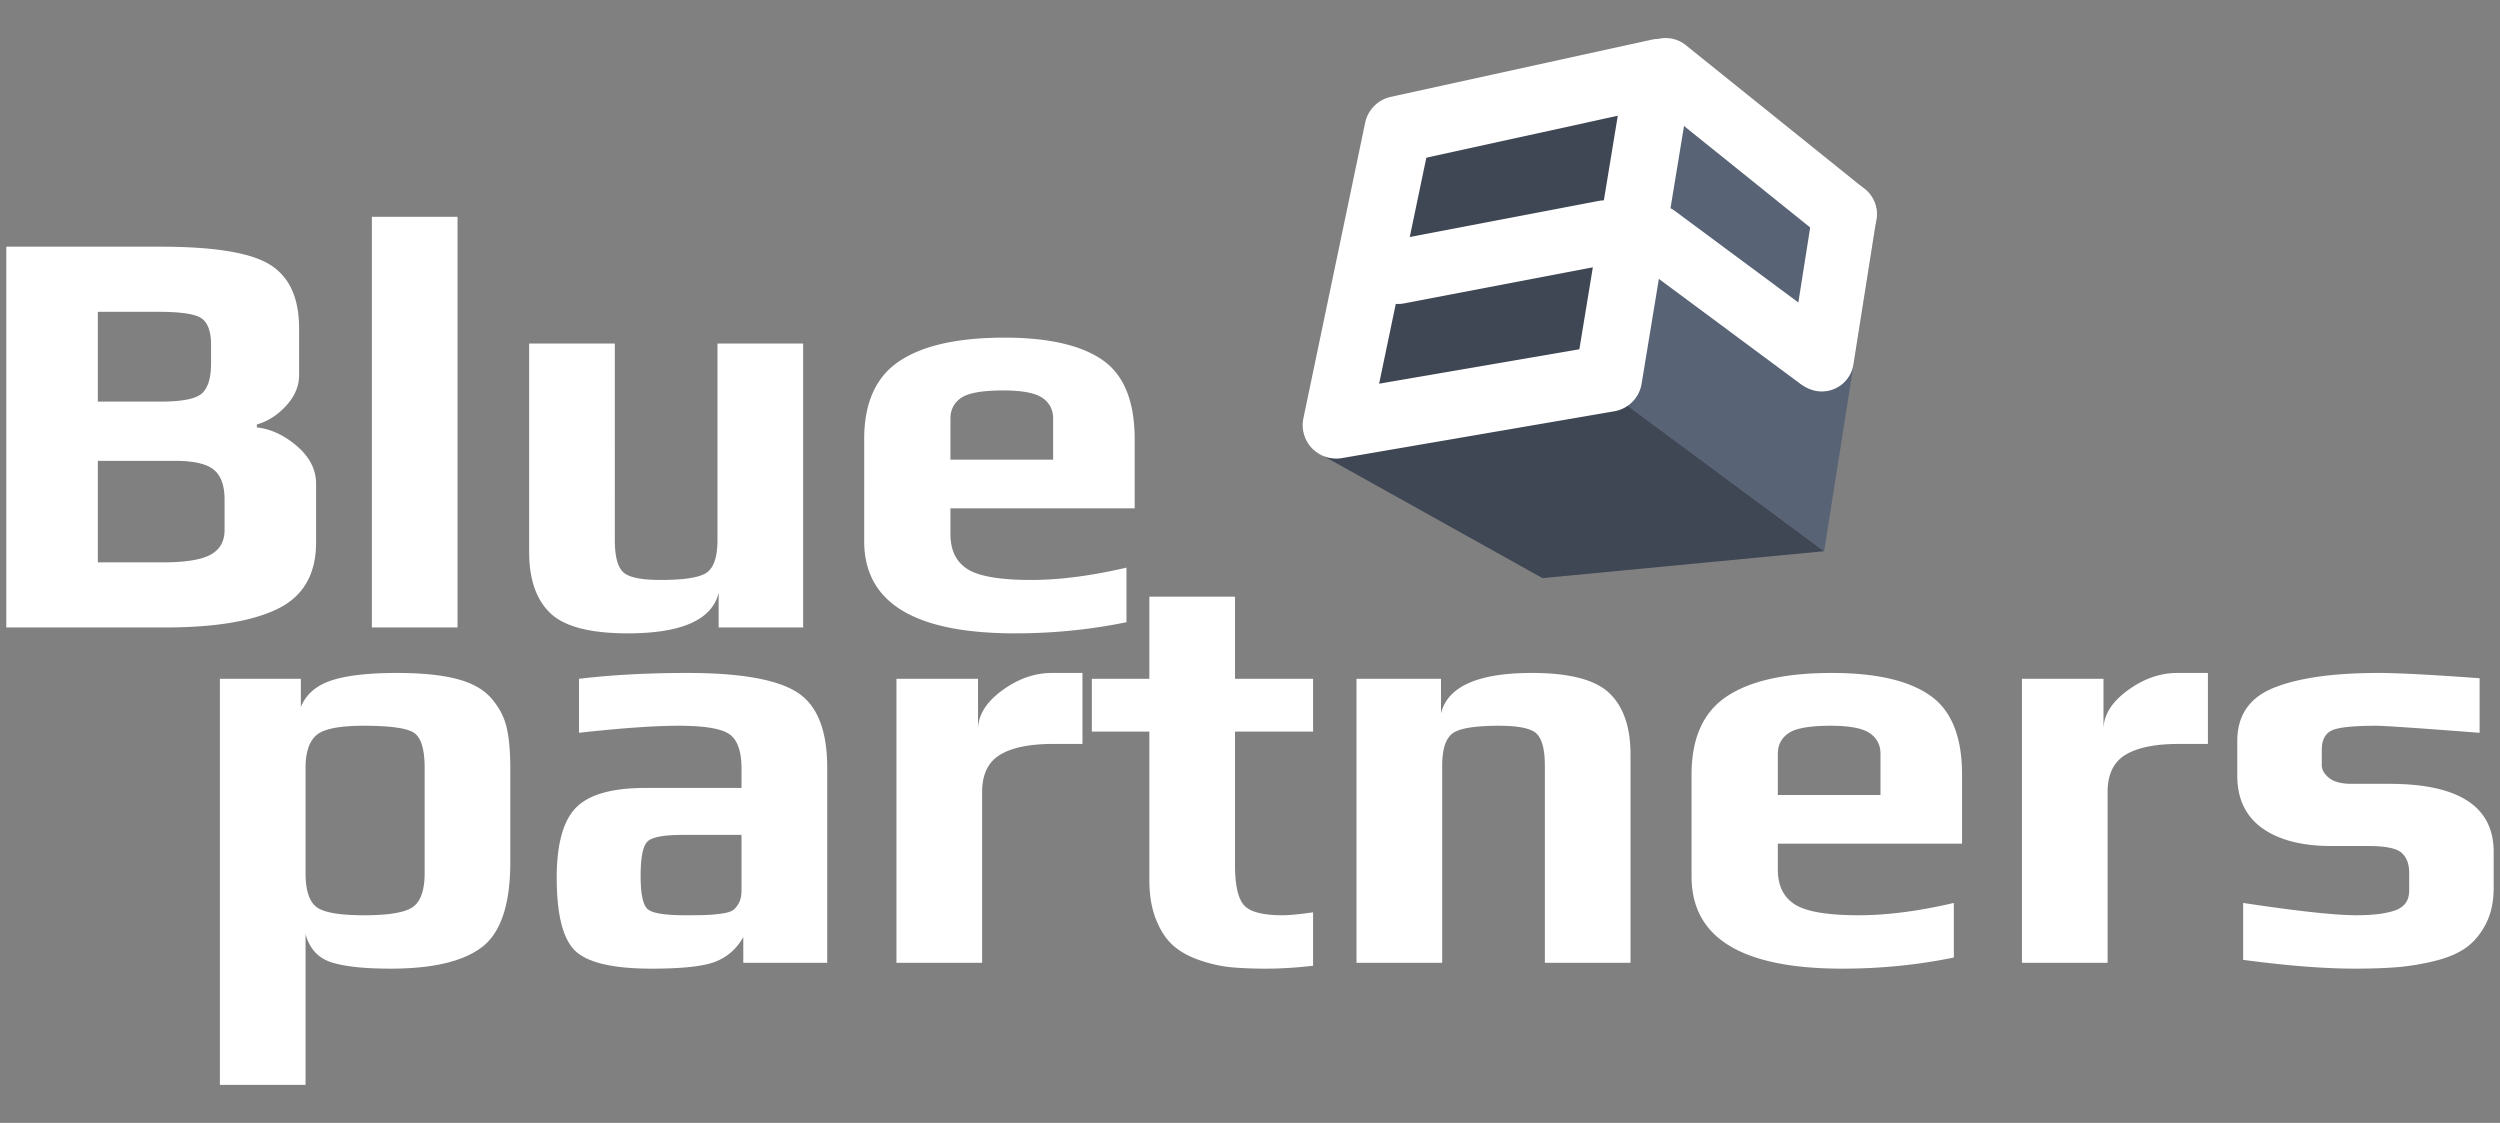 <svg xmlns:xlink="http://www.w3.org/1999/xlink" xmlns="http://www.w3.org/2000/svg" aria-label="Blue Partners" width="118"  height="53" ><rect width="100%" height="100%" fill="#808080" stroke="none"/><defs><symbol viewBox="-1 -1 396.63 168.07" id="BP_logo"><path d="M149.79 66.889v-6.515c0-1.427.573-2.528 1.721-3.304 1.148-.776 3.367-1.164 6.656-1.164 2.979 0 5.042.388 6.19 1.164 1.149.775 1.723 1.876 1.723 3.304v6.515h-16.29zm29.228-3.257c0-6.018-1.707-10.206-5.119-12.566-3.414-2.357-8.595-3.538-15.545-3.538-7.385 0-12.938 1.242-16.663 3.725-3.724 2.481-5.585 6.607-5.585 12.379V79.83c0 9.742 7.975 14.614 23.924 14.614 6.083 0 11.977-.592 17.687-1.77v-8.657c-5.586 1.303-10.612 1.956-15.08 1.956-4.964 0-8.347-.573-10.146-1.722-1.801-1.149-2.7-2.994-2.7-5.539v-4.097h29.229V63.632zm-52.599-15.173h-13.59v31.183c0 2.544-.528 4.235-1.583 5.074-1.055.837-3.537 1.256-7.447 1.256-3.164 0-5.166-.436-6.003-1.303-.837-.869-1.256-2.546-1.256-5.027V48.459H82.949v33.045c0 4.345 1.116 7.587 3.351 9.727 2.234 2.14 6.329 3.212 12.288 3.212 8.563 0 13.372-2.141 14.428-6.423v5.491h13.403V48.459zM71.588 28.352h-13.59v65.16h13.59v-65.16zM32.394 81.971c-1.49.806-4.002 1.209-7.539 1.209H14.521V67.076h12.288c2.917 0 4.947.466 6.096 1.396 1.149.932 1.723 2.514 1.723 4.747v4.84c-.001 1.8-.745 3.106-2.234 3.912m-1.352-25.598c-.961.868-3.148 1.303-6.561 1.303H14.52V43.433h9.681c3.661 0 5.957.374 6.887 1.117.932.745 1.396 2.108 1.396 4.094v2.979c.002 2.296-.48 3.879-1.442 4.75m15.081 8.376c-2.017-1.738-4.142-2.731-6.375-2.979v-.464c1.736-.495 3.289-1.488 4.654-2.979 1.364-1.488 2.049-3.102 2.049-4.84V46.04c0-4.78-1.522-8.13-4.563-10.054-3.04-1.925-8.842-2.887-17.405-2.887H0v60.413h25.133c7.942 0 13.932-.993 17.965-2.978 4.032-1.986 6.05-5.493 6.05-10.52v-9.307c0-2.235-1.007-4.22-3.025-5.958M378.058 118.318H372.1c-1.613 0-2.809-.31-3.582-.929-.777-.621-1.164-1.304-1.164-2.049v-2.42c0-1.488.496-2.498 1.489-3.023.992-.529 3.381-.793 7.167-.793 1.241 0 6.702.374 16.383 1.117v-8.657c-7.695-.558-13.032-.837-16.011-.837-7.136 0-12.658.775-16.568 2.325-3.911 1.551-5.865 4.377-5.865 8.471v5.493c0 3.662 1.318 6.439 3.955 8.333 2.64 1.892 6.315 2.838 11.031 2.838h5.864c2.669 0 4.406.358 5.213 1.069.808.714 1.211 1.785 1.211 3.212v2.792c0 1.551-.729 2.591-2.188 3.12-1.459.526-3.521.789-6.189.789-3.352 0-9.34-.65-17.965-1.953v9.029c6.949.931 12.875 1.395 17.778 1.395 2.545 0 4.763-.078 6.657-.231a38.513 38.513 0 0 0 5.909-.979c2.049-.495 3.707-1.194 4.98-2.094 1.271-.898 2.328-2.156 3.165-3.768.838-1.614 1.256-3.539 1.256-5.772v-5.679c0-7.197-5.522-10.799-16.568-10.799m-28.768-17.591h-4.84c-2.731 0-5.354.916-7.866 2.746-2.512 1.83-3.801 3.861-3.862 6.096v-7.913h-12.938v45.054h13.591v-27.086c0-2.793.944-4.763 2.838-5.911 1.893-1.149 4.701-1.724 8.424-1.724h4.653v-11.262zm-68.235 19.361v-6.517c0-1.426.572-2.527 1.722-3.304 1.148-.776 3.367-1.164 6.654-1.164 2.979 0 5.042.388 6.19 1.164 1.147.777 1.722 1.878 1.722 3.304v6.517h-16.288zm29.228-3.257c0-6.021-1.707-10.209-5.119-12.566-3.415-2.359-8.596-3.538-15.546-3.538-7.385 0-12.939 1.24-16.662 3.723-3.726 2.481-5.587 6.609-5.587 12.381v16.195c0 9.745 7.974 14.614 23.924 14.614 6.082 0 11.979-.59 17.686-1.767v-8.657c-5.585 1.303-10.612 1.953-15.08 1.953-4.964 0-8.346-.573-10.146-1.721-1.799-1.148-2.697-2.994-2.697-5.538v-4.097h29.229v-10.982zm-52.598-3.165c0-4.342-1.117-7.587-3.353-9.729-2.234-2.141-6.328-3.21-12.287-3.21-8.563 0-13.375 2.141-14.428 6.423v-5.494h-13.405v45.054h13.593v-31.275c0-2.544.527-4.236 1.581-5.074 1.055-.838 3.538-1.257 7.446-1.257 3.165 0 5.166.435 6.004 1.304.837.868 1.258 2.544 1.258 5.027v31.275h13.591v-33.044zm-50.365 25.04c-2.172.31-3.786.463-4.841.463-3.166 0-5.214-.543-6.143-1.628-.933-1.085-1.398-3.178-1.398-6.282v-21.225h12.382v-8.377h-12.382V88.625h-13.59v13.031h-9.122v8.377h9.122v23.553c0 2.418.357 4.514 1.07 6.283.713 1.767 1.614 3.133 2.7 4.094 1.086.962 2.481 1.738 4.188 2.327 1.707.59 3.35.962 4.935 1.119 1.58.153 3.428.231 5.538.231 2.421 0 4.933-.155 7.54-.463v-8.471zm-36.586-37.979h-4.84c-2.731 0-5.353.916-7.866 2.746-2.515 1.83-3.8 3.861-3.862 6.096v-7.913h-12.94v45.054h13.59v-27.086c0-2.793.947-4.763 2.839-5.911 1.893-1.149 4.7-1.724 8.426-1.724h4.653v-11.262zm-54.461 36.397c-.249.497-.543.882-.884 1.163-.343.278-.947.482-1.815.605-.869.124-1.675.201-2.42.233-.745.031-1.894.044-3.442.044-3.167 0-5.138-.307-5.913-.929-.776-.62-1.163-2.39-1.163-5.308 0-2.977.373-4.807 1.117-5.49.744-.684 2.606-1.024 5.584-1.024h9.308v8.749c0 .808-.125 1.46-.372 1.957m13.963-21.41c0-5.959-1.614-9.945-4.84-11.962-3.227-2.017-8.999-3.025-17.314-3.025-6.332 0-12.072.31-17.221.929v8.564c6.702-.743 11.977-1.117 15.825-1.117 4.095 0 6.779.45 8.051 1.351 1.271.899 1.908 2.713 1.908 5.445v3.071H101.38c-5.275 0-8.938 1.04-10.985 3.119-2.048 2.08-3.071 5.787-3.071 11.124 0 5.895.992 9.774 2.978 11.638 1.986 1.859 6.02 2.79 12.102 2.79 4.964 0 8.377-.389 10.239-1.163 1.861-.775 3.289-2.063 4.282-3.862v4.094h13.312v-30.996zm-65.678 22.105c-1.21.901-3.8 1.35-7.773 1.35-3.972 0-6.515-.448-7.632-1.35-1.117-.898-1.676-2.682-1.676-5.352v-16.662c0-2.483.574-4.218 1.722-5.211 1.148-.993 3.646-1.491 7.494-1.491 4.282 0 6.965.388 8.051 1.164 1.086.777 1.628 2.623 1.628 5.538v16.662c0 2.671-.604 4.454-1.814 5.352m14.8-28.528c-.404-1.675-1.227-3.212-2.467-4.607-1.24-1.397-3.072-2.405-5.491-3.024-2.421-.623-5.554-.932-9.401-.932-4.593 0-8.084.403-10.472 1.209-2.39.806-3.989 2.203-4.795 4.189v-4.469H33.886v64.416h13.591V142.15c.621 2.296 1.97 3.786 4.049 4.468 2.079.681 5.228 1.022 9.449 1.022 6.702 0 11.541-1.146 14.521-3.442 2.978-2.296 4.467-6.794 4.467-13.497V115.9c-.001-2.732-.202-4.934-.605-6.609" fill="#fff"></path><path d="M288.411 81.41l-32.27-23.924-48.469 8.097 36.044 20.096z" fill="#3f4654"></path><path d="M288.407 81.41l-31.485-23.264 8.616-56.867 31.063 28.116z" fill="#596376"></path><path d="M211.212 58.967l10.628-45.785 40.607-7.903-6.404 48.646z" fill="#3f4654" fill-rule="evenodd"></path><path d="M252.611 25.841l-32.762 6.261a5.085 5.085 0 0 0-4.039 5.952 5.085 5.085 0 0 0 5.95 4.042l32.76-6.261a5.087 5.087 0 1 0-1.909-9.994zM294.847 23.958L266.459 1.124a5.086 5.086 0 1 0-6.378 7.927l28.391 22.834a5.086 5.086 0 1 0 6.375-7.927z" fill="#fff"></path><path d="M290.646 46.647l-25.873-19.185a5.087 5.087 0 1 0-6.059 8.173l25.871 19.184a5.087 5.087 0 0 0 6.061-8.172z" fill="#fff"></path><path d="M293.056 51.775l3.628-22.946a5.088 5.088 0 1 0-10.049-1.589l-3.626 22.945a5.084 5.084 0 0 0 4.229 5.819 5.085 5.085 0 0 0 5.818-4.229zM215.585 13.438l-9.796 46.875a5.314 5.314 0 0 0 6.106 6.327l43.206-7.425a5.31 5.31 0 0 0 4.345-4.376l7.983-48.524a5.316 5.316 0 0 0-1.589-4.721 5.314 5.314 0 0 0-4.796-1.336l-41.391 9.075a5.318 5.318 0 0 0-4.068 4.105zm41.352-8.851l-7.982 48.524a5.312 5.312 0 0 1 4.346-4.377l-43.208 7.424a5.315 5.315 0 0 1 6.106 6.33l9.796-46.875a5.317 5.317 0 0 1-4.064 4.106l41.391-9.075a5.323 5.323 0 0 1-4.798-1.336 5.313 5.313 0 0 1-1.587-4.721z" fill="#fff"></path></symbol></defs><use xlink:href="#BP_logo"></use></svg>